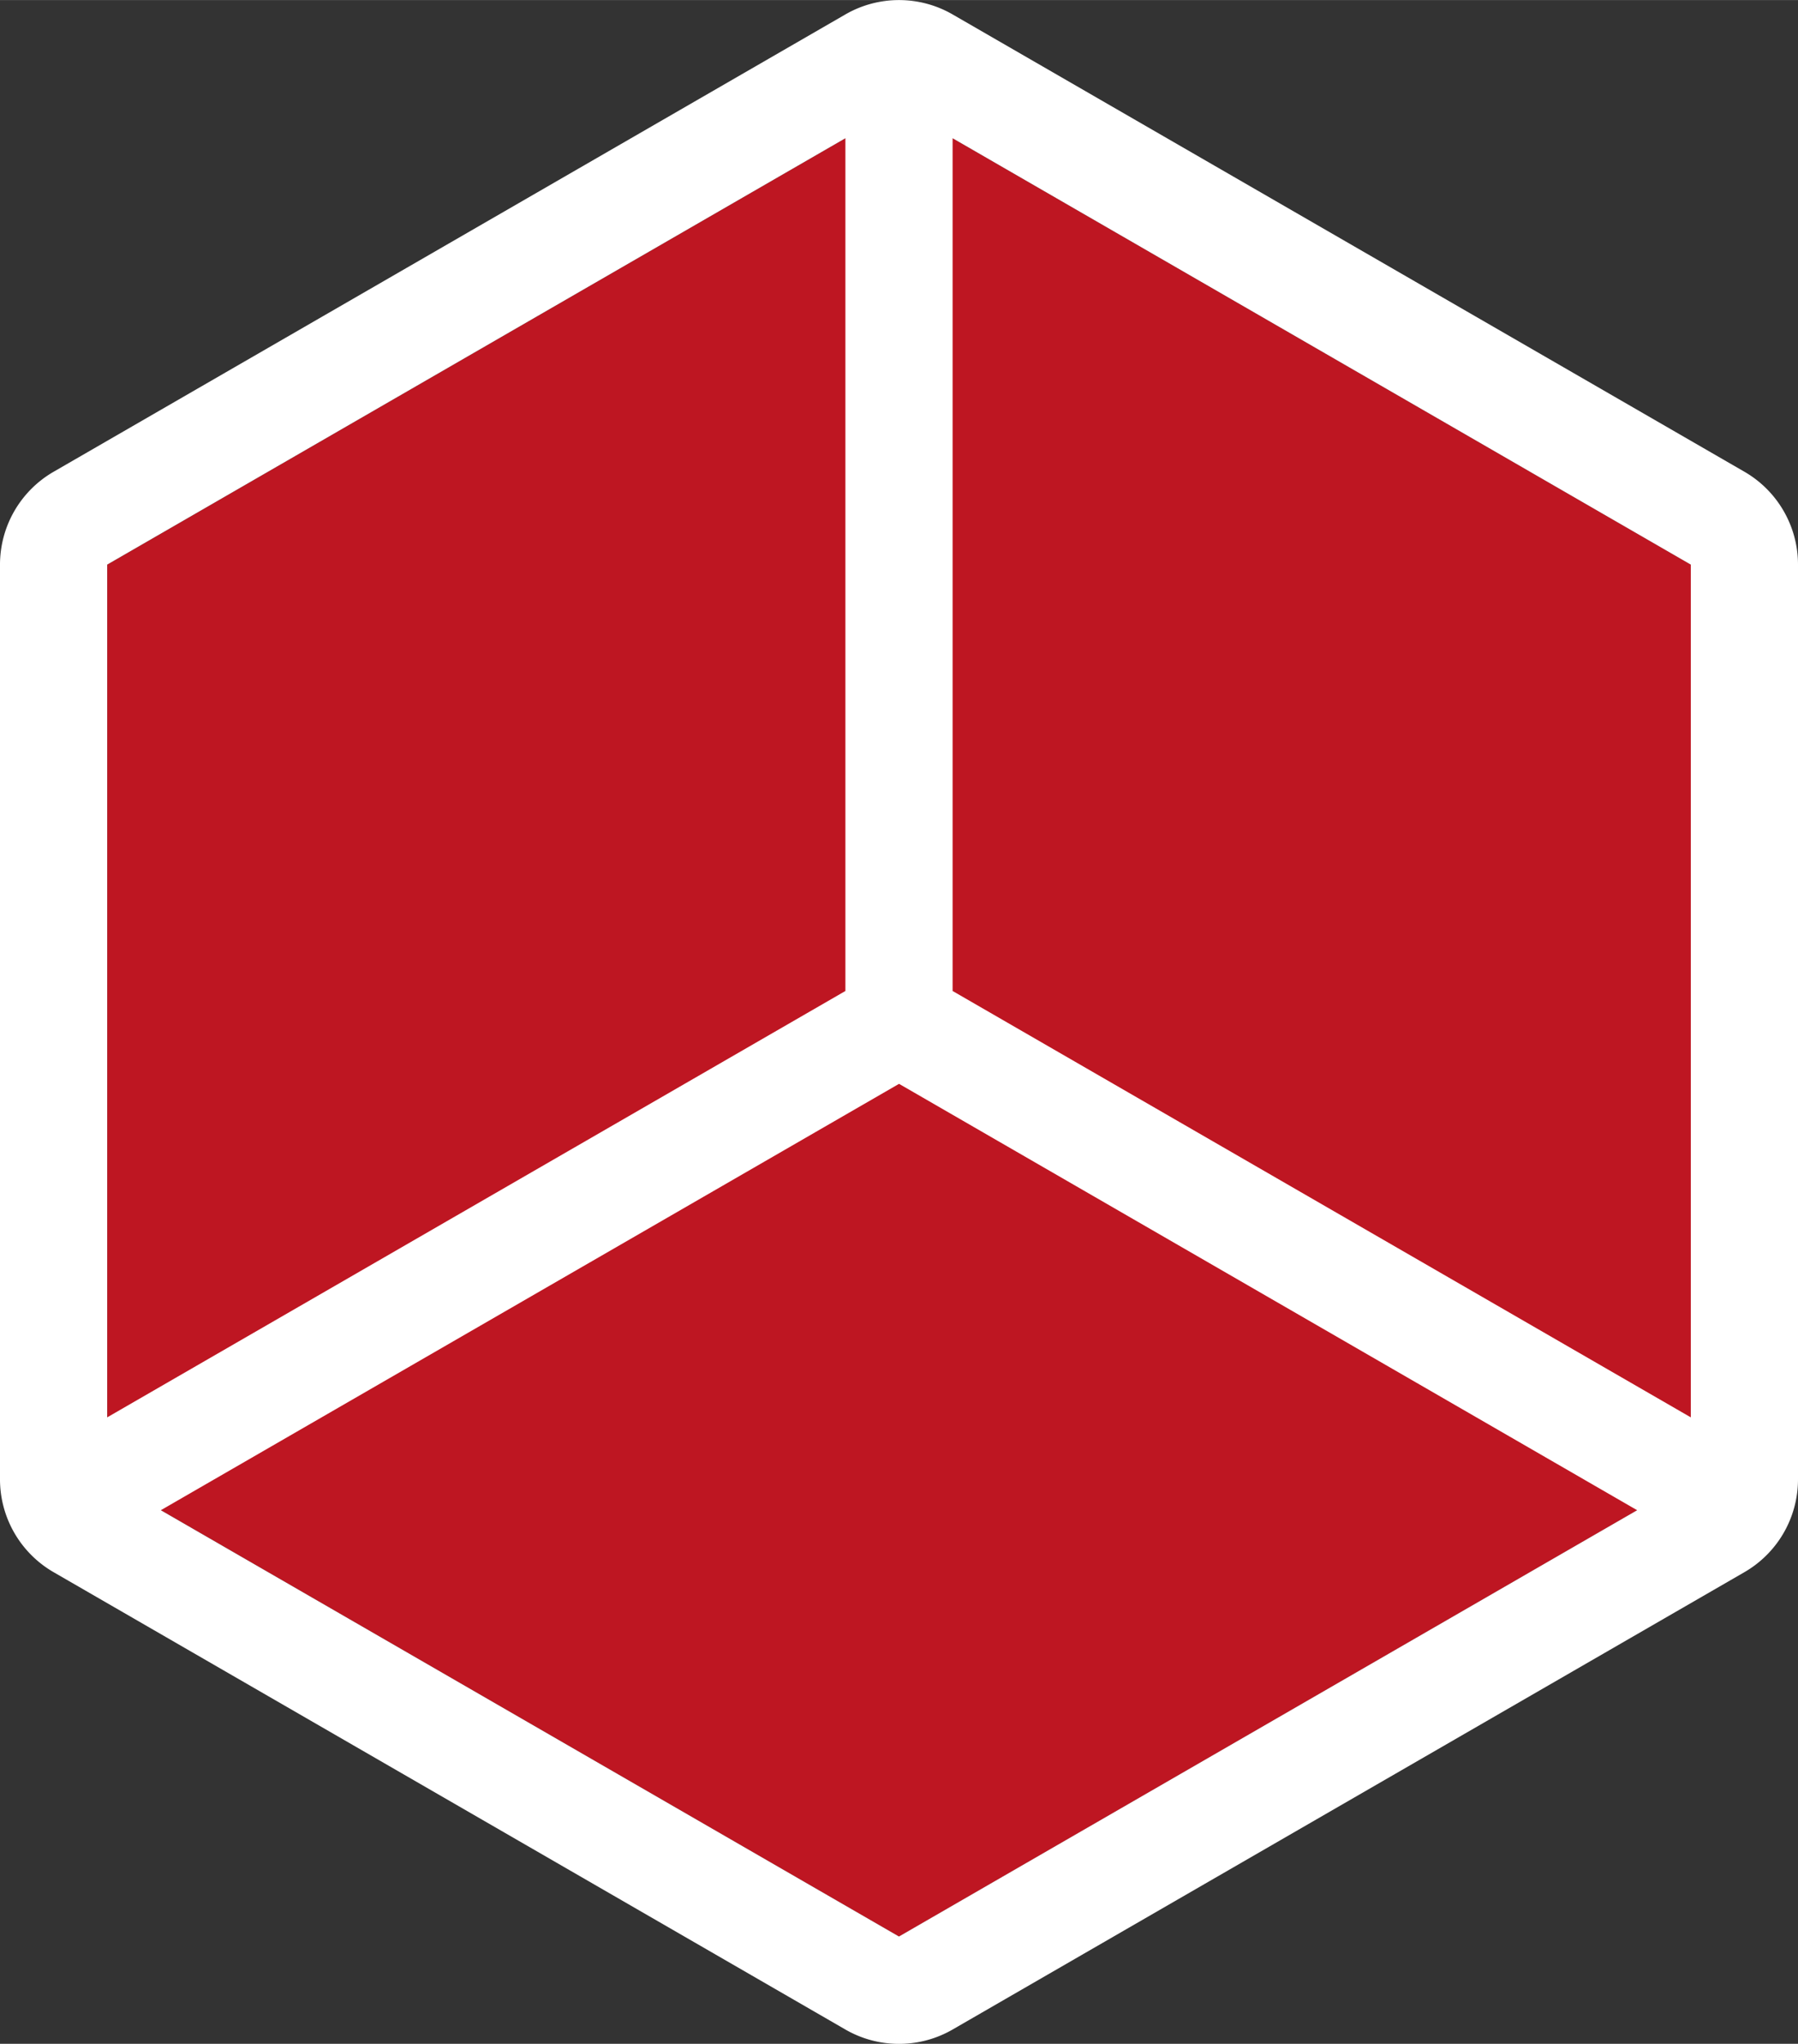 <svg id="Layer_1" data-name="Layer 1" xmlns="http://www.w3.org/2000/svg" width="8.384mm" height="9.527mm" viewBox="0 0 23.767 27.006"><rect x="0" y="0" width="23.767" height="27.006" fill="#333333" stroke="none"/><defs><style>.cls-1{fill:#be1622;}.cls-2{fill:#fff;}</style></defs><title>text&amp;amp;icons_mobile_</title><polygon class="cls-1" points="22.351 19.546 22.351 7.46 11.884 1.417 1.418 7.46 1.418 19.546 11.884 25.589 22.351 19.546"/><path class="cls-2" d="M23.059,6.233,12.592.19a1.418,1.418,0,0,0-1.417,0L.709,6.233A1.417,1.417,0,0,0,0,7.46V19.546a1.417,1.417,0,0,0,.709,1.228l10.466,6.043a1.418,1.418,0,0,0,1.417,0l10.466-6.043a1.417,1.417,0,0,0,.709-1.228V7.46A1.417,1.417,0,0,0,23.059,6.233ZM22.35,7.46V18.728l-9.758-5.634V1.826ZM11.175,1.826V13.094l-9.758,5.634V7.46Zm.708,23.762L2.126,19.955l9.758-5.634,9.757,5.634Z"/></svg>